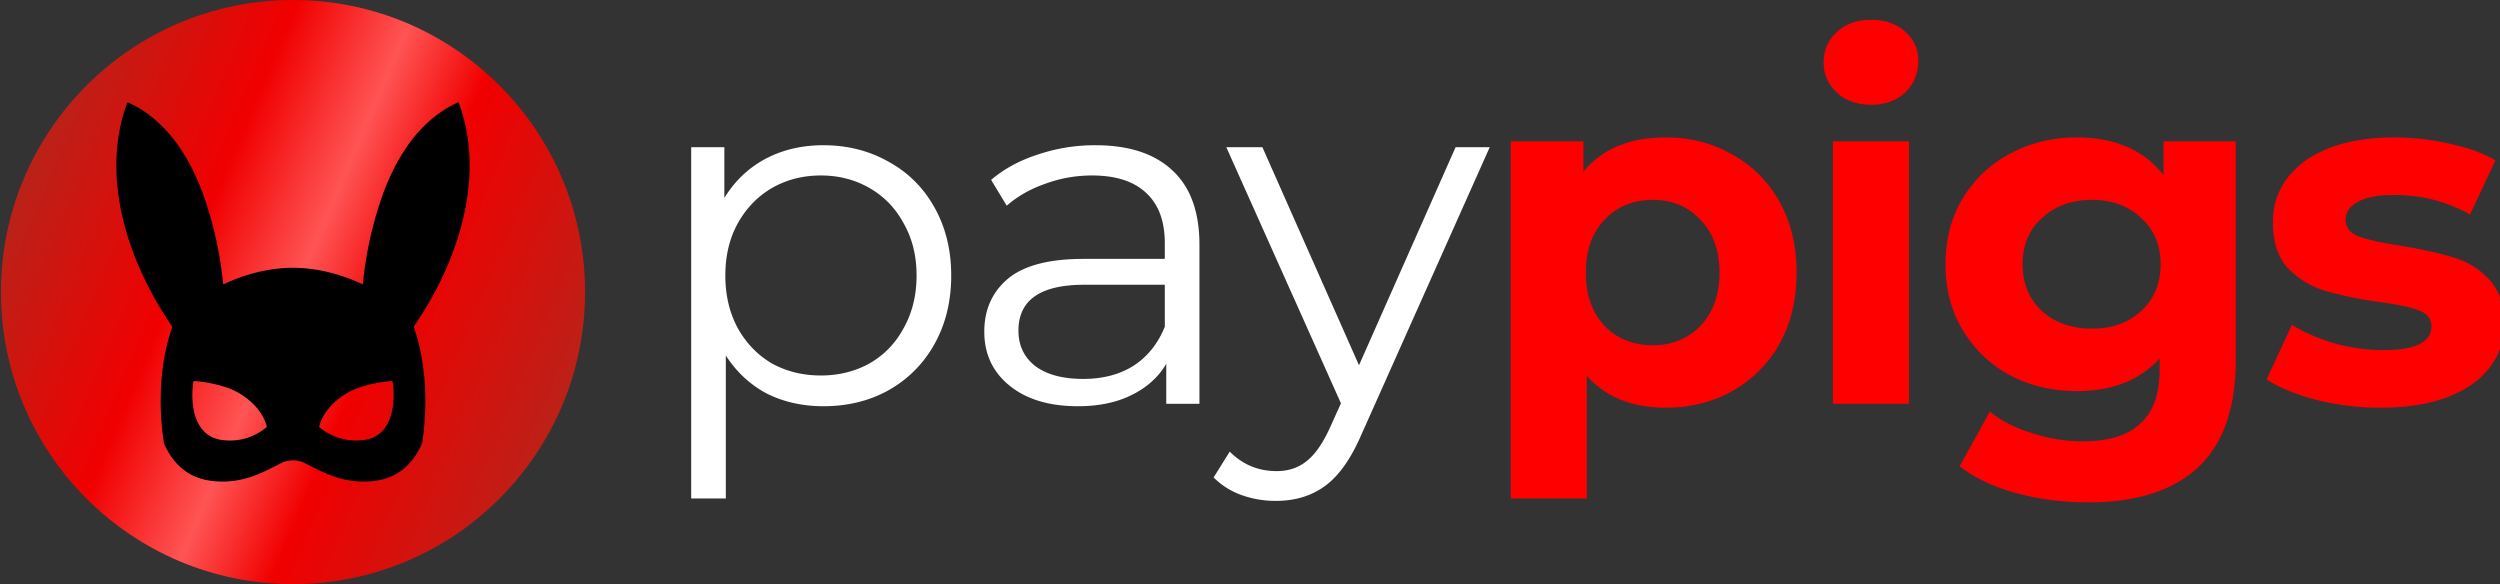 <svg xmlns="http://www.w3.org/2000/svg" width="214" height="50" fill="none"><rect width="100%" height="100%" fill="#333333" stroke="none"/><g clip-path="url(#a)"><path fill="red" d="M203.75 34.899c-1.865 0-3.689-.223-5.47-.669-1.782-.473-3.202-1.057-4.26-1.753l2.172-4.678c1.002.64 2.213 1.17 3.633 1.587 1.419.39 2.811.585 4.176.585 2.756 0 4.134-.682 4.134-2.046 0-.64-.376-1.1-1.128-1.378-.751-.279-1.907-.515-3.466-.71-1.837-.279-3.354-.599-4.552-.96a7.21 7.21 0 0 1-3.132-1.922c-.863-.918-1.294-2.227-1.294-3.925 0-1.42.404-2.673 1.211-3.759.835-1.113 2.032-1.976 3.591-2.589 1.587-.612 3.452-.918 5.596-.918 1.587 0 3.16.18 4.719.542 1.587.335 2.895.808 3.925 1.42l-2.171 4.636c-1.977-1.114-4.134-1.67-6.473-1.67-1.392 0-2.436.194-3.132.584-.696.39-1.044.89-1.044 1.503 0 .696.376 1.183 1.128 1.462.751.278 1.948.543 3.591.793 1.837.306 3.341.64 4.51 1.003 1.169.334 2.186.96 3.049 1.879.863.918 1.294 2.199 1.294 3.842 0 1.392-.417 2.63-1.253 3.716-.835 1.086-2.06 1.935-3.675 2.548-1.586.584-3.48.877-5.679.877ZM191.381 12.098v18.708c0 4.12-1.072 7.183-3.215 9.187C186.022 41.998 182.89 43 178.77 43c-2.172 0-4.232-.264-6.181-.794-1.949-.528-3.563-1.294-4.844-2.296l2.589-4.677c.947.78 2.144 1.392 3.591 1.837 1.448.473 2.896.71 4.343.71 2.256 0 3.912-.515 4.97-1.545 1.086-1.002 1.629-2.534 1.629-4.594v-.96c-1.699 1.865-4.065 2.798-7.1 2.798-2.06 0-3.953-.446-5.679-1.337a10.543 10.543 0 0 1-4.051-3.842c-1.002-1.642-1.503-3.535-1.503-5.679 0-2.143.501-4.037 1.503-5.68a10.238 10.238 0 0 1 4.051-3.8c1.726-.918 3.619-1.377 5.679-1.377 3.258 0 5.735 1.071 7.434 3.215v-2.881h6.18Zm-12.319 16.035c1.726 0 3.132-.5 4.218-1.503 1.113-1.03 1.67-2.366 1.67-4.009 0-1.642-.557-2.965-1.67-3.967-1.086-1.03-2.492-1.545-4.218-1.545s-3.146.515-4.26 1.545c-1.113 1.002-1.67 2.325-1.67 3.967 0 1.643.557 2.979 1.67 4.01 1.114 1.001 2.534 1.502 4.26 1.502ZM156.897 12.098h6.514v22.467h-6.514V12.098Zm3.257-3.132c-1.197 0-2.172-.348-2.923-1.044-.752-.696-1.128-1.56-1.128-2.59 0-1.03.376-1.893 1.128-2.589.751-.696 1.726-1.044 2.923-1.044s2.171.334 2.923 1.003c.752.668 1.128 1.503 1.128 2.505 0 1.086-.376 1.99-1.128 2.715-.752.696-1.726 1.044-2.923 1.044ZM142.597 11.764c2.088 0 3.981.487 5.679 1.461 1.726.947 3.076 2.297 4.051 4.05.974 1.727 1.461 3.745 1.461 6.056 0 2.31-.487 4.343-1.461 6.097a10.495 10.495 0 0 1-4.051 4.05c-1.698.947-3.591 1.42-5.679 1.42-2.868 0-5.123-.904-6.765-2.714v10.482h-6.515V12.098h6.222v2.589c1.615-1.95 3.968-2.923 7.058-2.923Zm-1.128 17.79c1.671 0 3.035-.557 4.093-1.671 1.086-1.142 1.628-2.659 1.628-4.552 0-1.893-.542-3.396-1.628-4.51-1.058-1.142-2.422-1.712-4.093-1.712-1.67 0-3.048.57-4.134 1.712-1.058 1.114-1.587 2.617-1.587 4.51 0 1.893.529 3.41 1.587 4.552 1.086 1.114 2.464 1.67 4.134 1.67Z"/><path fill="#fff" d="m127.522 12.599-10.983 24.596c-.891 2.06-1.921 3.522-3.09 4.385-1.17.863-2.576 1.295-4.218 1.295a8.611 8.611 0 0 1-2.965-.501 6.432 6.432 0 0 1-2.381-1.504l1.379-2.213c1.113 1.114 2.449 1.67 4.009 1.67 1.002 0 1.851-.278 2.547-.835.724-.557 1.392-1.503 2.004-2.84l.961-2.13-9.814-21.923h3.09l8.269 18.666 8.268-18.666h2.924ZM93.777 12.432c2.867 0 5.067.724 6.598 2.171 1.531 1.42 2.297 3.536 2.297 6.348v13.614h-2.84V31.14c-.668 1.142-1.657 2.032-2.965 2.673-1.28.64-2.812.96-4.594.96-2.45 0-4.398-.584-5.846-1.754-1.448-1.169-2.172-2.714-2.172-4.635 0-1.865.669-3.369 2.005-4.51 1.364-1.141 3.522-1.712 6.473-1.712h6.974v-1.336c0-1.894-.53-3.327-1.587-4.302-1.058-1.002-2.603-1.503-4.636-1.503-1.392 0-2.728.236-4.009.71-1.28.445-2.38 1.072-3.299 1.879l-1.336-2.213c1.114-.947 2.45-1.67 4.009-2.172a15.23 15.23 0 0 1 4.928-.793Zm-1.044 20.003c1.67 0 3.104-.376 4.3-1.128 1.198-.78 2.089-1.893 2.674-3.34v-3.592h-6.89c-3.76 0-5.638 1.309-5.638 3.925 0 1.281.487 2.297 1.461 3.049.975.724 2.339 1.086 4.093 1.086ZM70.483 12.432c2.06 0 3.925.473 5.595 1.42 1.67.918 2.98 2.227 3.926 3.925.946 1.698 1.42 3.633 1.42 5.805 0 2.199-.474 4.148-1.42 5.846a10.148 10.148 0 0 1-3.926 3.967c-1.642.919-3.508 1.378-5.596 1.378-1.781 0-3.396-.362-4.844-1.085-1.42-.752-2.589-1.838-3.508-3.258v12.236h-2.965V12.599h2.84v4.343c.891-1.448 2.06-2.561 3.508-3.341 1.476-.78 3.132-1.17 4.97-1.17Zm-.21 19.71c1.532 0 2.924-.348 4.177-1.044 1.252-.723 2.227-1.74 2.923-3.048.724-1.309 1.086-2.798 1.086-4.468s-.362-3.146-1.086-4.427c-.696-1.308-1.67-2.325-2.923-3.048-1.253-.724-2.645-1.086-4.176-1.086-1.56 0-2.965.362-4.218 1.086-1.225.724-2.2 1.74-2.923 3.048-.696 1.28-1.044 2.756-1.044 4.427 0 1.67.348 3.16 1.044 4.468.724 1.308 1.698 2.325 2.923 3.049 1.253.695 2.659 1.043 4.218 1.043Z"/><circle cx="25.081" cy="25" r="25" fill="url(#b)"/><path fill="#000" d="M25.082 22.923c2.008 0 4.078.53 5.898 1.386a.063.063 0 0 0 .057-.002.059.059 0 0 0 .03-.047 32.161 32.161 0 0 1 1.528-7.119c1.15-3.411 3.18-6.811 6.573-8.36a.082.082 0 0 1 .111.047c2.187 5.914.2 12.617-2.975 17.774-.137.224-.42.662-.85 1.315a.141.141 0 0 0-.017.127c1.06 3.075 1.188 6.625.703 9.844a.617.617 0 0 1-.053.173c-1.064 2.267-2.771 3.248-5.265 3.154-1.812-.069-3.15-.758-4.728-1.572a2.175 2.175 0 0 0-1.012-.235c-.37 0-.707.078-1.011.235-1.578.814-2.917 1.504-4.729 1.572-2.493.094-4.2-.887-5.265-3.154a.617.617 0 0 1-.053-.173c-.485-3.219-.357-6.77.702-9.844a.142.142 0 0 0-.016-.127 58.67 58.67 0 0 1-.851-1.315c-3.175-5.157-5.162-11.858-2.975-17.774a.083.083 0 0 1 .078-.054c.012 0 .023.003.033.008 3.393 1.548 5.423 4.948 6.573 8.36a32.167 32.167 0 0 1 1.528 7.118c.001.01.004.02.01.027a.062.062 0 0 0 .077.022c1.821-.856 3.892-1.386 5.9-1.386Zm-8.472 9.69a.051.051 0 0 0-.036.012.054.054 0 0 0-.02.033c-.292 1.916.033 4.723 2.49 5.012 1.408.166 2.667-.202 3.777-1.104a.055.055 0 0 0 .018-.053c-.403-1.579-1.969-2.86-3.468-3.355a11.554 11.554 0 0 0-2.761-.544Zm16.94.002c-.956.072-1.876.253-2.76.544-1.498.495-3.064 1.775-3.467 3.354a.054.054 0 0 0 .018.053c1.11.902 2.368 1.27 3.775 1.104 2.457-.289 2.783-3.094 2.49-5.01a.054.054 0 0 0-.02-.034.051.051 0 0 0-.035-.011Z"/></g><defs><linearGradient id="b" x1=".081" x2="46.027" y1="20.946" y2="40.541" gradientUnits="userSpaceOnUse"><stop stop-color="#BB2118"/><stop offset=".304" stop-color="#F10000"/><stop offset=".495" stop-color="#FF5454"/><stop offset=".652" stop-color="#F10000"/><stop offset="1" stop-color="#BB2118"/></linearGradient><clipPath id="a"><path fill="#fff" d="M0 0h214v50H0z"/></clipPath></defs></svg>